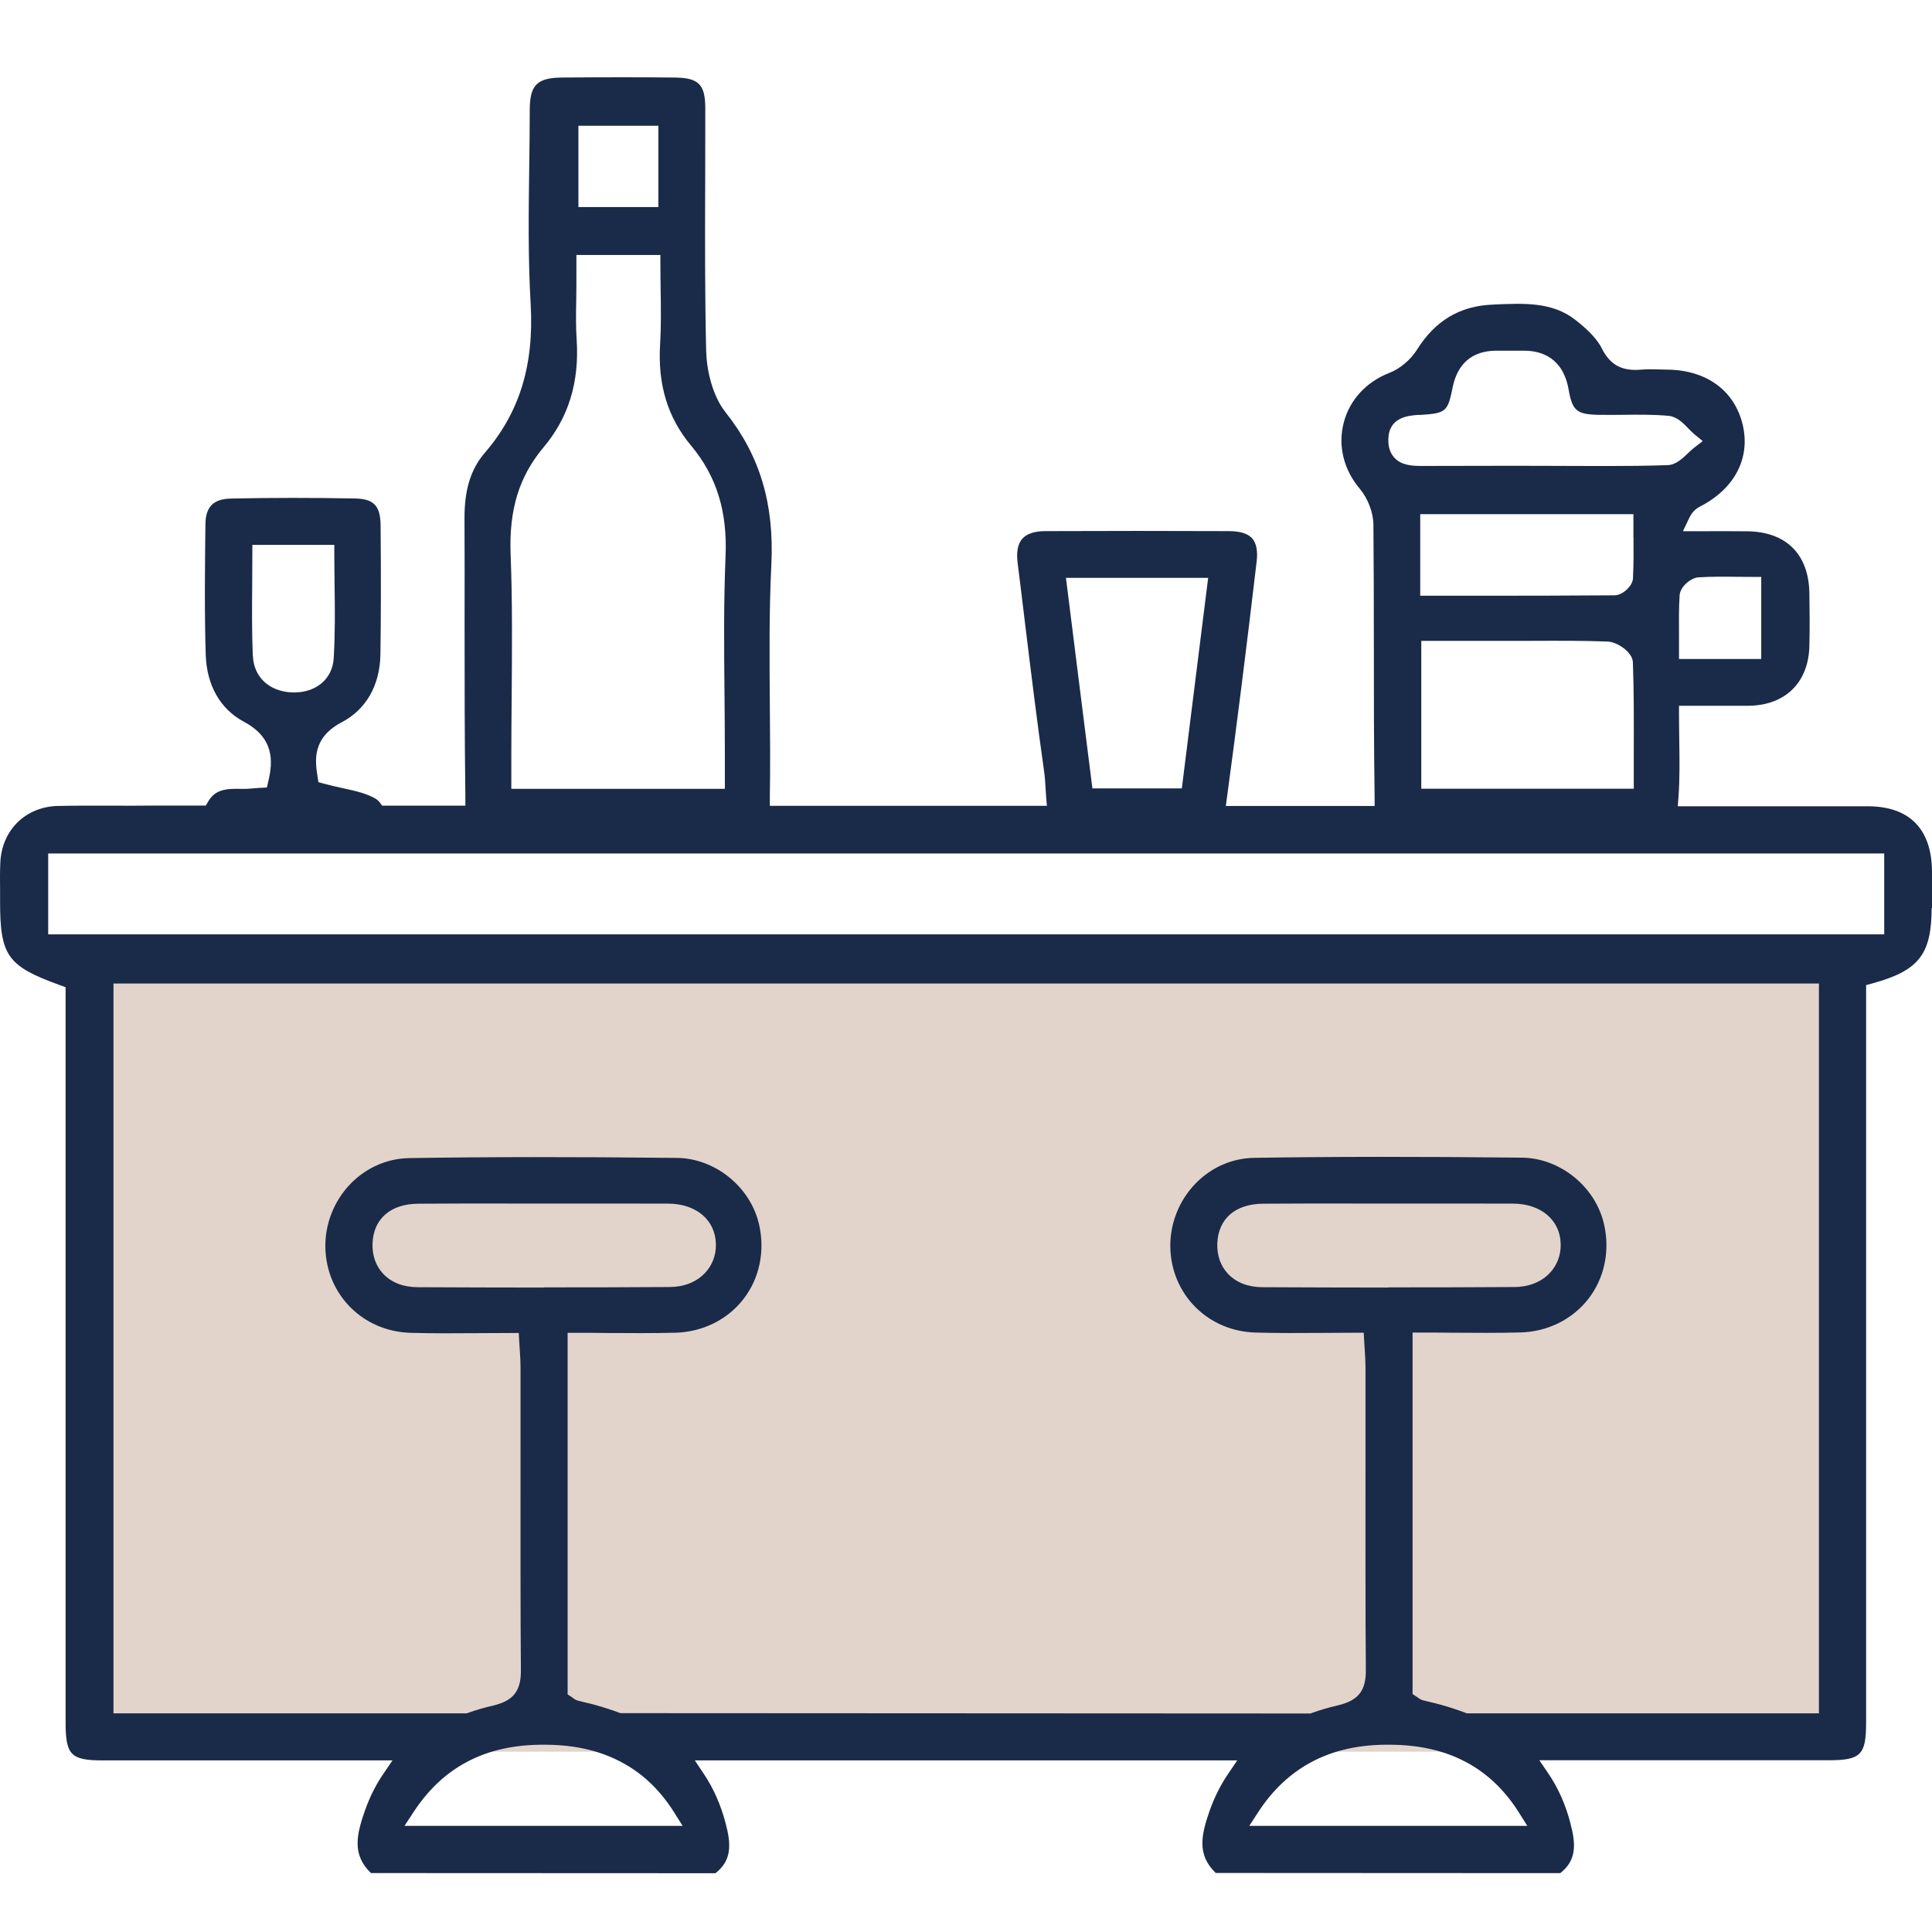 <?xml version="1.0" encoding="UTF-8"?> <svg xmlns="http://www.w3.org/2000/svg" width="75" height="75" viewBox="0 0 75 75" fill="none"><rect x="3" y="38" width="69" height="30" fill="#E2D4CB"></rect><path d="M75 35.27V34.902C75 34.544 75 34.187 75 33.826C74.986 32.174 74.12 31.299 72.497 31.299C71.75 31.299 69.056 31.299 65.5 31.299H65.131L65.159 30.935C65.21 30.23 65.2 29.515 65.189 28.756C65.186 28.422 65.179 28.085 65.179 27.738V27.397H65.52C65.817 27.397 66.103 27.397 66.379 27.397C66.904 27.397 67.399 27.401 67.897 27.397C69.312 27.377 70.212 26.485 70.24 25.068C70.257 24.394 70.25 23.706 70.24 23.042C70.222 21.517 69.339 20.638 67.818 20.625C67.327 20.618 66.84 20.621 66.352 20.621H65.332L65.561 20.138C65.697 19.845 65.858 19.732 66.008 19.657C67.344 18.966 67.958 17.781 67.651 16.487C67.334 15.156 66.236 14.359 64.709 14.349C64.613 14.349 64.517 14.346 64.422 14.342C64.177 14.335 63.948 14.329 63.72 14.349C62.966 14.417 62.506 14.172 62.178 13.518C61.95 13.065 61.476 12.667 61.138 12.405C60.255 11.724 59.184 11.771 58.049 11.819L57.933 11.826C56.668 11.877 55.706 12.452 55 13.586C54.751 13.978 54.342 14.318 53.929 14.478C53.029 14.829 52.385 15.537 52.16 16.419C51.934 17.301 52.16 18.231 52.783 18.97C53.104 19.351 53.312 19.899 53.316 20.366C53.329 21.942 53.333 23.522 53.333 25.099C53.333 27.016 53.333 28.997 53.363 30.945V31.289H51.266C50.134 31.289 49.029 31.289 47.979 31.289H47.587L47.638 30.904C48.006 28.187 48.371 25.293 48.783 21.799C48.831 21.391 48.773 21.088 48.613 20.904C48.449 20.716 48.149 20.621 47.726 20.618C45.36 20.608 42.956 20.608 40.582 20.618C40.16 20.618 39.859 20.72 39.685 20.914C39.512 21.111 39.45 21.428 39.505 21.857C39.604 22.634 39.696 23.413 39.791 24.19C40.02 26.069 40.258 28.014 40.528 29.917C40.562 30.142 40.576 30.37 40.589 30.595C40.596 30.7 40.603 30.809 40.61 30.915L40.64 31.282H39.027C37.953 31.282 34.509 31.282 30.226 31.282H29.885V30.942C29.905 29.75 29.895 28.548 29.885 27.39C29.871 25.599 29.854 23.75 29.943 21.929C30.062 19.559 29.496 17.679 28.17 16.011C27.638 15.34 27.43 14.335 27.413 13.617C27.362 11.441 27.368 9.235 27.375 7.096C27.375 6.129 27.382 5.166 27.379 4.199C27.379 3.272 27.116 3.014 26.165 3.01C24.889 2.997 23.512 2.997 21.827 3.01C20.852 3.017 20.569 3.296 20.565 4.256C20.565 4.995 20.555 5.731 20.545 6.47C20.521 8.213 20.497 10.018 20.599 11.782C20.739 14.172 20.17 16.014 18.816 17.584C18.274 18.214 18.025 19.021 18.032 20.131C18.038 21.483 18.038 22.838 18.035 24.19C18.035 26.399 18.035 28.684 18.066 30.932V31.276H14.836L14.734 31.139C14.7 31.095 14.652 31.051 14.594 31.013C14.243 30.802 13.786 30.7 13.299 30.595C13.06 30.543 12.818 30.489 12.572 30.421L12.361 30.363L12.327 30.145C12.235 29.552 12.098 28.654 13.261 28.041C14.216 27.54 14.751 26.6 14.768 25.395C14.789 23.948 14.792 22.364 14.775 20.407C14.768 19.634 14.516 19.368 13.786 19.351C12.156 19.32 10.533 19.32 8.958 19.354C8.286 19.368 7.982 19.674 7.975 20.345C7.955 22.007 7.935 23.727 7.986 25.412C8.023 26.597 8.545 27.52 9.455 28.01C10.639 28.64 10.605 29.535 10.417 30.326L10.359 30.571L10.107 30.584C10.028 30.588 9.95 30.595 9.875 30.601C9.725 30.615 9.565 30.628 9.408 30.625C8.722 30.601 8.351 30.669 8.088 31.105L7.989 31.272H6.018C5.442 31.279 4.862 31.279 4.279 31.276C3.611 31.276 2.942 31.272 2.274 31.286C1.009 31.306 0.078 32.205 0.013 33.472C-0.004 33.822 -0.001 34.183 0.003 34.531C0.003 34.681 0.003 34.834 0.003 34.984C0.003 37.108 0.286 37.503 2.322 38.242L2.547 38.324V66.865C2.547 68.132 2.751 68.339 3.999 68.339H7.529C9.882 68.339 12.235 68.339 14.591 68.339H15.236L14.874 68.871C14.594 69.279 14.359 69.749 14.175 70.263C13.844 71.207 13.65 71.99 14.4 72.712L27.774 72.718C28.402 72.225 28.395 71.618 28.163 70.757C27.979 70.059 27.696 69.422 27.328 68.871L26.973 68.339H48.03L47.669 68.871C47.389 69.283 47.154 69.749 46.969 70.26C46.639 71.203 46.444 71.986 47.194 72.708L60.569 72.715C61.196 72.221 61.189 71.615 60.957 70.754C60.773 70.049 60.49 69.415 60.118 68.864L59.757 68.333H60.402C62.751 68.333 65.101 68.333 67.45 68.333H70.976C72.238 68.333 72.442 68.128 72.442 66.868V38.242L72.691 38.174C74.489 37.68 74.983 37.05 74.986 35.242L75 35.27ZM65.933 22.412C66.434 22.381 66.925 22.385 67.443 22.392C67.634 22.392 67.832 22.395 68.03 22.395H68.371V25.582H65.179V25.242C65.179 25.051 65.179 24.864 65.179 24.677C65.176 24.139 65.169 23.628 65.203 23.107C65.227 22.77 65.636 22.433 65.933 22.412ZM55.092 16.109H55.126C56.142 16.041 56.2 15.99 56.395 15.023C56.582 14.107 57.162 13.62 58.072 13.614C58.441 13.614 58.812 13.614 59.184 13.614C59.842 13.62 60.674 13.886 60.893 15.119C61.036 15.936 61.206 16.086 62.035 16.103C62.359 16.109 62.683 16.106 63.007 16.103C63.587 16.096 64.183 16.089 64.777 16.143C65.097 16.174 65.336 16.419 65.547 16.637C65.622 16.712 65.694 16.79 65.769 16.852L66.1 17.124L65.759 17.386C65.684 17.444 65.605 17.519 65.53 17.591C65.309 17.805 65.056 18.047 64.729 18.057C63.941 18.084 63.143 18.091 62.355 18.091C61.94 18.091 61.527 18.091 61.118 18.088C59.147 18.078 57.172 18.084 55.194 18.088C54.816 18.088 54.42 18.064 54.151 17.791C53.98 17.618 53.892 17.38 53.895 17.076C53.899 16.184 54.676 16.133 55.092 16.103V16.109ZM63.413 20.849C63.416 21.374 63.419 21.915 63.392 22.453C63.375 22.753 62.986 23.11 62.673 23.11C60.91 23.124 59.167 23.127 57.356 23.127H55.133V19.96H63.409V20.301C63.409 20.482 63.409 20.665 63.409 20.849H63.413ZM55.171 24.877H58.492C58.819 24.877 59.143 24.877 59.471 24.877C60.432 24.874 61.428 24.867 62.41 24.905C62.772 24.915 63.382 25.313 63.389 25.718C63.43 26.856 63.426 27.986 63.423 29.178C63.423 29.539 63.423 29.907 63.423 30.278V30.618H55.174V24.881L55.171 24.877ZM46.901 22.433L46.853 22.814C46.533 25.368 46.226 27.819 45.916 30.305L45.878 30.605H42.407L42.369 30.305C42.216 29.069 42.059 27.836 41.902 26.597C41.745 25.347 41.585 24.087 41.428 22.814L41.38 22.433H46.901ZM22.454 4.883H25.558V8.039H22.454V4.883ZM21.097 17.369C22.069 16.215 22.492 14.846 22.386 13.188C22.352 12.684 22.359 12.18 22.369 11.69C22.373 11.475 22.376 11.261 22.376 11.05V9.899H25.636V10.239C25.636 10.576 25.643 10.906 25.646 11.237C25.657 11.966 25.667 12.65 25.626 13.351C25.527 14.925 25.919 16.215 26.83 17.301C27.815 18.483 28.241 19.848 28.166 21.598C28.091 23.372 28.108 25.18 28.125 26.931C28.132 27.69 28.139 28.453 28.139 29.212V30.622H19.849V29.382C19.849 28.602 19.856 27.826 19.863 27.046C19.877 25.232 19.894 23.352 19.822 21.513C19.757 19.777 20.153 18.496 21.097 17.369ZM9.813 25.453C9.776 24.534 9.783 23.631 9.79 22.674C9.79 22.286 9.796 21.895 9.796 21.493V21.152H12.978V21.493C12.978 21.895 12.985 22.296 12.988 22.698C13.002 23.638 13.012 24.608 12.954 25.558C12.906 26.348 12.282 26.88 11.426 26.88C11.396 26.88 11.362 26.88 11.331 26.88C10.444 26.839 9.848 26.28 9.817 25.456L9.813 25.453ZM15.703 70.88L16.047 70.355C16.61 69.49 17.305 68.833 18.114 68.404C18.99 67.934 20.003 67.716 21.2 67.73C22.342 67.74 23.297 67.965 24.122 68.407C24.934 68.833 25.626 69.49 26.172 70.359L26.499 70.88H15.699H15.703ZM21.101 49.983C19.467 49.983 17.834 49.976 16.211 49.969C15.658 49.966 15.201 49.789 14.884 49.458C14.591 49.152 14.444 48.74 14.461 48.267C14.499 47.31 15.164 46.734 16.238 46.728C17.391 46.717 18.543 46.721 19.699 46.721H21.172H22.53C23.665 46.721 24.801 46.721 25.936 46.724C27.027 46.728 27.774 47.361 27.791 48.297C27.802 48.73 27.645 49.135 27.351 49.435C27.021 49.775 26.54 49.962 25.991 49.962C24.368 49.973 22.734 49.976 21.101 49.976V49.983ZM48.497 70.88L48.838 70.355C49.394 69.497 50.086 68.843 50.901 68.407C51.778 67.938 52.787 67.713 53.991 67.73C55.092 67.74 56.023 67.948 56.831 68.363L56.91 68.404C57.728 68.837 58.417 69.494 58.962 70.359L59.29 70.88H48.494H48.497ZM53.895 49.983C52.262 49.983 50.628 49.976 49.005 49.969C48.453 49.966 47.996 49.789 47.679 49.458C47.385 49.152 47.239 48.74 47.256 48.267C47.293 47.31 47.958 46.734 49.032 46.728C50.185 46.717 51.338 46.721 52.494 46.721H53.967H55.324C56.46 46.721 57.595 46.721 58.731 46.724C59.822 46.728 60.569 47.361 60.586 48.297C60.596 48.73 60.439 49.135 60.146 49.435C59.815 49.775 59.334 49.962 58.785 49.962C57.162 49.973 55.529 49.976 53.895 49.976V49.983ZM70.608 66.511H56.937L56.879 66.487C56.562 66.368 56.234 66.262 55.904 66.17C55.784 66.136 55.668 66.109 55.553 66.082C55.45 66.058 55.351 66.034 55.249 66.007C55.147 65.983 55.075 65.925 55.024 65.888L54.836 65.762V51.73H55.177C55.587 51.73 55.989 51.73 56.388 51.736C57.292 51.743 58.148 51.747 59.017 51.726C60.074 51.699 61.039 51.222 61.66 50.422C62.287 49.615 62.506 48.556 62.267 47.518C61.933 46.064 60.562 44.954 59.078 44.94C55.048 44.896 51.747 44.899 48.691 44.947C47.832 44.96 47.02 45.315 46.407 45.948C45.773 46.602 45.418 47.497 45.431 48.403C45.462 50.245 46.884 51.675 48.736 51.73C49.602 51.753 50.458 51.75 51.365 51.743C51.778 51.743 52.194 51.736 52.616 51.736H52.94L52.957 52.06C52.964 52.196 52.971 52.319 52.981 52.438C52.995 52.669 53.009 52.874 53.009 53.081C53.009 53.912 53.009 55.046 53.009 56.299C53.009 59.217 53.002 62.85 53.022 64.798C53.036 65.629 52.739 66.014 51.928 66.204C51.553 66.293 51.225 66.388 50.928 66.497L50.87 66.518L24.085 66.504L24.027 66.484C23.744 66.378 23.444 66.279 23.099 66.184C22.983 66.15 22.867 66.123 22.748 66.096C22.645 66.072 22.547 66.048 22.444 66.021C22.342 65.997 22.27 65.939 22.223 65.901L22.035 65.775V51.74H22.376C22.785 51.74 23.188 51.74 23.587 51.747C24.49 51.753 25.346 51.757 26.216 51.736C27.273 51.709 28.238 51.233 28.859 50.432C29.486 49.625 29.704 48.566 29.466 47.528C29.131 46.074 27.761 44.964 26.277 44.95C22.247 44.906 18.949 44.909 15.89 44.957C15.031 44.971 14.219 45.325 13.605 45.958C12.971 46.612 12.617 47.507 12.63 48.413C12.661 50.255 14.083 51.685 15.934 51.74C16.801 51.764 17.657 51.76 18.564 51.753C18.976 51.753 19.392 51.747 19.815 51.747H20.139L20.156 52.07C20.163 52.206 20.17 52.329 20.18 52.445C20.197 52.676 20.207 52.884 20.207 53.092C20.207 53.922 20.207 55.06 20.207 56.32C20.207 59.234 20.201 62.864 20.221 64.808C20.235 65.639 19.938 66.024 19.126 66.215C18.799 66.29 18.482 66.382 18.178 66.49L18.124 66.511H4.405V38.181H70.611V66.535L70.608 66.511ZM73.141 36.271H1.871V33.131H73.145V36.271H73.141Z" fill="#1A2A49"></path></svg> 